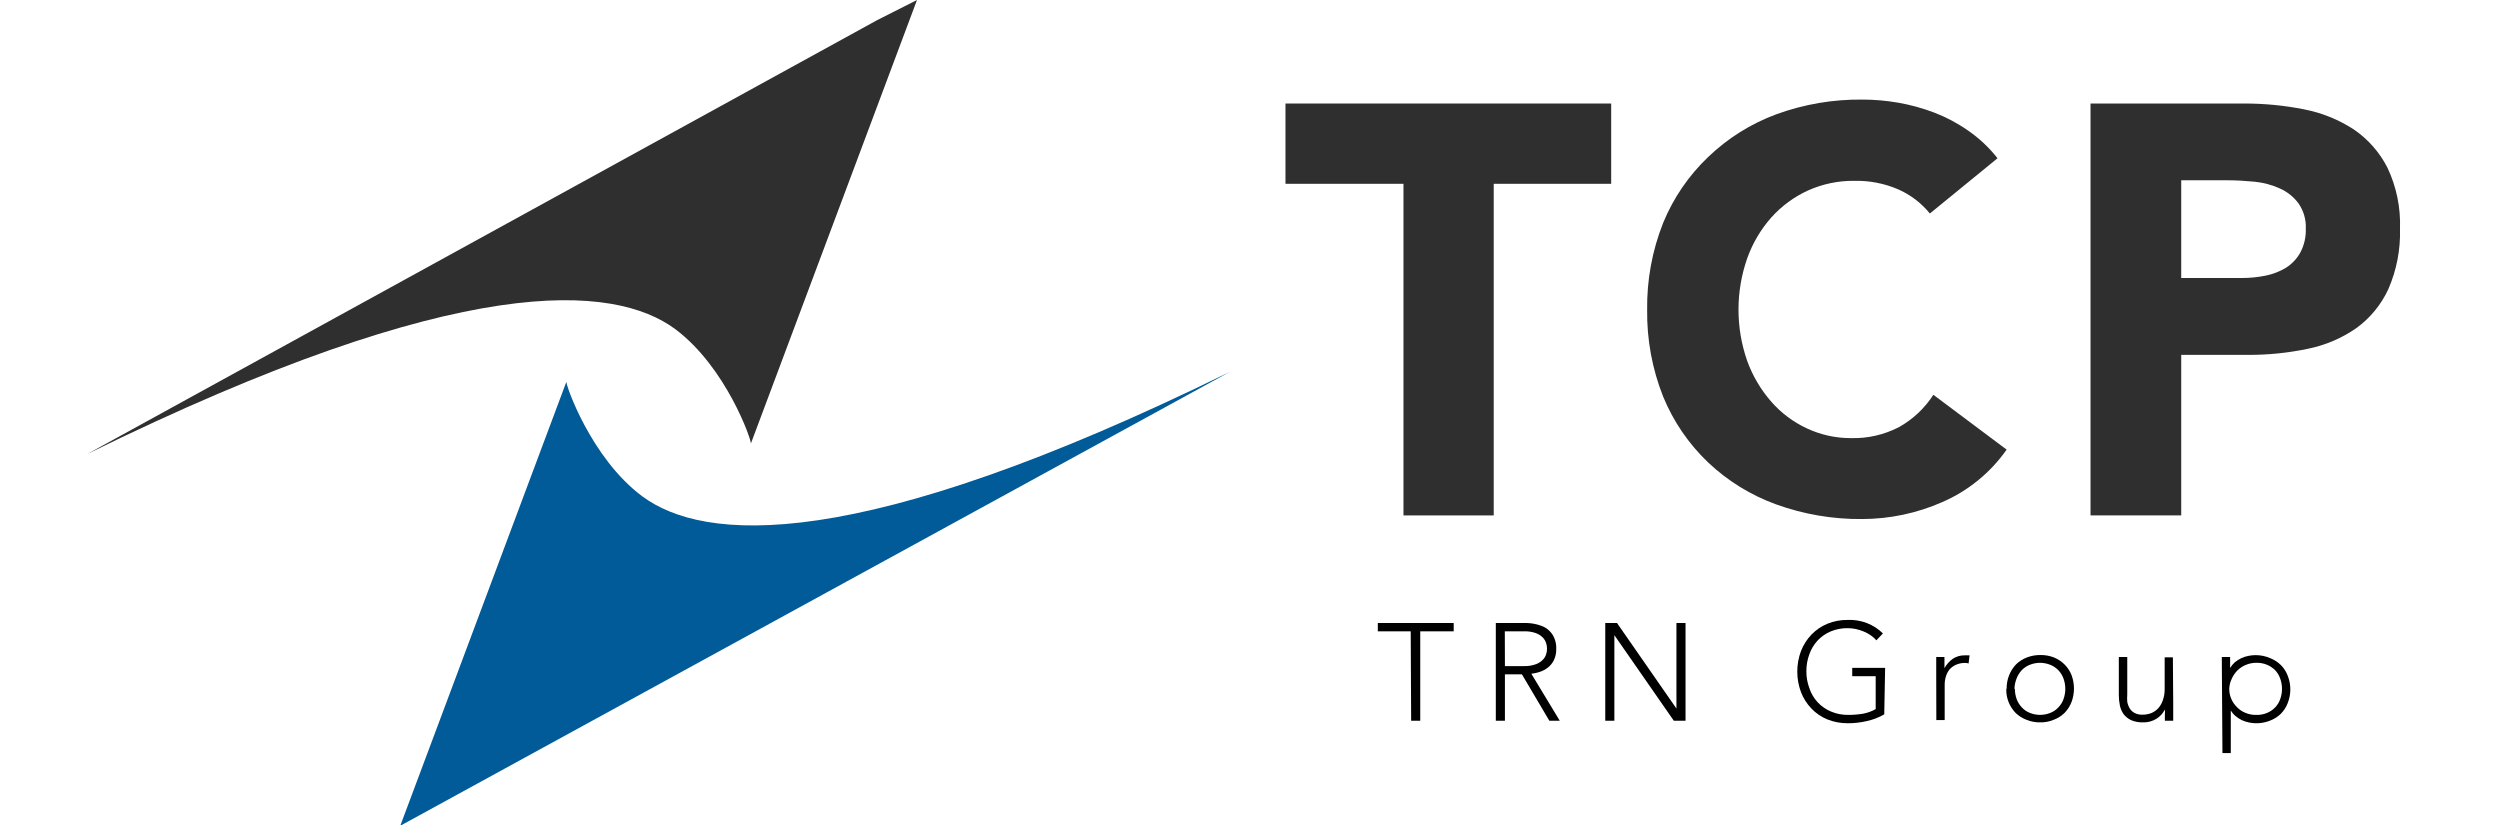 <svg width="200" height="66" viewBox="0 0 200 66" fill="none" xmlns="http://www.w3.org/2000/svg">
<g clip-path="url(#clip0_1_18)">
<path d="M51.383 39.707C47.278 36.654 45.242 30.75 45.312 30.539L32.021 66.062L98.381 29.75C68.316 44.515 56.27 43.313 51.383 39.707" fill="#005B98"/>
<path d="M70.167 1.614L7 36.312C37.066 21.547 49.155 22.749 54.007 26.32C58.104 29.373 60.148 35.268 60.069 35.487L73.36 0L70.167 1.614Z" fill="#302F30"/>
<path d="M112.857 50.507H110.225V49.84H116.296V50.507H113.62V57.657H112.892L112.857 50.507Z" fill="black"/>
<path d="M119.665 49.84H121.718H122.139C122.334 49.845 122.527 49.866 122.718 49.902C122.931 49.941 123.139 50 123.341 50.077C123.556 50.158 123.753 50.28 123.92 50.437C124.097 50.599 124.238 50.796 124.332 51.016C124.454 51.292 124.511 51.592 124.499 51.893C124.513 52.215 124.446 52.534 124.306 52.823C124.192 53.053 124.027 53.254 123.824 53.411C123.628 53.561 123.409 53.676 123.174 53.753C122.957 53.822 122.734 53.872 122.508 53.902L124.78 57.657H123.946L121.753 53.946H120.393V57.657H119.665V49.84ZM120.393 53.288H121.929C122.248 53.298 122.567 53.247 122.867 53.139C123.076 53.066 123.265 52.946 123.42 52.788C123.546 52.663 123.639 52.51 123.692 52.341C123.738 52.196 123.762 52.045 123.762 51.893C123.763 51.744 123.739 51.596 123.692 51.455C123.639 51.283 123.546 51.127 123.42 50.998C123.263 50.843 123.075 50.723 122.867 50.648C122.566 50.543 122.248 50.495 121.929 50.507H120.385L120.393 53.288Z" fill="black"/>
<path d="M128.421 49.84H129.36L134.115 56.684V49.84H134.843V57.657H133.904L129.149 50.814V57.657H128.421V49.84Z" fill="black"/>
<path d="M150.74 57.148C150.298 57.403 149.818 57.587 149.318 57.692C148.829 57.805 148.329 57.861 147.827 57.859C147.265 57.865 146.708 57.761 146.186 57.552C145.702 57.354 145.265 57.055 144.906 56.675C144.548 56.3 144.268 55.859 144.081 55.376C143.683 54.313 143.683 53.141 144.081 52.078C144.27 51.596 144.55 51.155 144.906 50.779C145.268 50.402 145.704 50.103 146.186 49.902C146.707 49.689 147.265 49.585 147.827 49.595C148.344 49.572 148.86 49.657 149.343 49.842C149.826 50.028 150.266 50.311 150.634 50.674L150.108 51.227C149.981 51.075 149.833 50.943 149.669 50.832C149.494 50.709 149.306 50.606 149.108 50.525C148.904 50.439 148.692 50.372 148.476 50.323C148.263 50.278 148.045 50.255 147.827 50.253C147.355 50.245 146.886 50.335 146.45 50.516C146.054 50.683 145.699 50.931 145.406 51.244C145.114 51.561 144.89 51.934 144.748 52.341C144.587 52.776 144.506 53.237 144.511 53.701C144.507 54.162 144.587 54.62 144.748 55.052C144.885 55.472 145.112 55.858 145.414 56.183C145.715 56.507 146.084 56.761 146.494 56.929C146.93 57.111 147.399 57.2 147.871 57.192C148.265 57.193 148.658 57.16 149.047 57.096C149.401 57.03 149.742 56.906 150.055 56.727V54.095H148.178V53.429H150.81L150.74 57.148Z" fill="black"/>
<path d="M154.898 53.99C154.898 53.894 154.898 53.78 154.898 53.648C154.898 53.516 154.898 53.367 154.898 53.236C154.898 53.104 154.898 52.964 154.898 52.841C154.898 52.718 154.898 52.621 154.898 52.56H155.556C155.556 52.753 155.556 52.937 155.556 53.113C155.556 53.288 155.556 53.402 155.556 53.455C155.717 53.16 155.942 52.906 156.214 52.709C156.499 52.518 156.836 52.419 157.179 52.428C157.243 52.419 157.308 52.419 157.372 52.428H157.565L157.486 53.078C157.407 53.051 157.324 53.037 157.241 53.034C156.985 53.026 156.73 53.074 156.495 53.174C156.293 53.259 156.113 53.388 155.969 53.551C155.832 53.72 155.73 53.914 155.67 54.122C155.601 54.349 155.569 54.586 155.574 54.824V57.605H154.907L154.898 53.99Z" fill="black"/>
<path d="M160.531 55.104C160.525 54.738 160.591 54.375 160.724 54.034C160.85 53.709 161.038 53.411 161.276 53.157C161.527 52.912 161.826 52.721 162.154 52.595C162.501 52.462 162.87 52.397 163.242 52.402C163.607 52.397 163.971 52.462 164.312 52.595C164.631 52.723 164.92 52.914 165.163 53.157C165.406 53.399 165.597 53.689 165.724 54.008C165.982 54.701 165.982 55.464 165.724 56.157C165.599 56.485 165.408 56.783 165.163 57.034C164.913 57.279 164.614 57.467 164.286 57.587C163.947 57.728 163.582 57.797 163.215 57.789C162.843 57.796 162.473 57.727 162.127 57.587C161.8 57.465 161.501 57.277 161.25 57.034C161.002 56.78 160.808 56.477 160.68 56.146C160.551 55.814 160.492 55.46 160.504 55.104H160.531ZM161.189 55.104C161.19 55.382 161.237 55.658 161.329 55.92C161.418 56.164 161.555 56.388 161.733 56.578C161.91 56.774 162.129 56.926 162.373 57.026C162.907 57.245 163.506 57.245 164.04 57.026C164.284 56.926 164.503 56.774 164.68 56.578C164.861 56.391 164.999 56.166 165.084 55.92C165.271 55.395 165.271 54.822 165.084 54.297C164.997 54.05 164.859 53.823 164.68 53.63C164.5 53.441 164.282 53.291 164.04 53.192C163.503 52.97 162.901 52.97 162.364 53.192C162.122 53.291 161.904 53.441 161.724 53.63C161.548 53.825 161.411 54.051 161.32 54.297C161.22 54.555 161.164 54.828 161.154 55.104H161.189Z" fill="black"/>
<path d="M173.857 56.218C173.857 56.315 173.857 56.438 173.857 56.569C173.857 56.701 173.857 56.841 173.857 56.982C173.857 57.122 173.857 57.254 173.857 57.377C173.857 57.499 173.857 57.587 173.857 57.657H173.19C173.19 57.464 173.19 57.28 173.19 57.105C173.205 56.991 173.205 56.876 173.19 56.763V56.763C173.041 57.06 172.813 57.312 172.532 57.491C172.21 57.695 171.835 57.799 171.453 57.789C171.116 57.802 170.78 57.739 170.471 57.605C170.236 57.49 170.032 57.322 169.874 57.113C169.73 56.902 169.632 56.663 169.585 56.411C169.531 56.143 169.505 55.87 169.506 55.596V52.56H170.181V55.56C170.165 55.756 170.165 55.953 170.181 56.148C170.215 56.331 170.28 56.506 170.374 56.666C170.466 56.822 170.6 56.95 170.76 57.034C170.96 57.138 171.184 57.186 171.409 57.175C171.643 57.175 171.875 57.133 172.094 57.052C172.307 56.966 172.498 56.834 172.655 56.666C172.825 56.475 172.953 56.251 173.032 56.008C173.129 55.726 173.176 55.429 173.173 55.131V52.586H173.831L173.857 56.218Z" fill="black"/>
<path d="M177.744 52.56H178.41V53.437C178.515 53.264 178.645 53.107 178.796 52.972C178.952 52.851 179.12 52.745 179.296 52.657C179.478 52.57 179.669 52.508 179.867 52.472C180.06 52.431 180.257 52.41 180.455 52.411C180.843 52.411 181.228 52.488 181.586 52.639C181.914 52.764 182.213 52.955 182.464 53.2C182.714 53.447 182.906 53.747 183.025 54.078C183.294 54.769 183.294 55.536 183.025 56.227C182.903 56.557 182.712 56.856 182.464 57.105C182.213 57.348 181.914 57.536 181.586 57.657C181.056 57.865 180.477 57.913 179.919 57.798C179.723 57.758 179.532 57.696 179.349 57.614C179.17 57.525 179.003 57.416 178.849 57.289C178.695 57.16 178.565 57.006 178.463 56.833V56.833V60.245H177.796L177.744 52.56ZM178.34 55.104C178.337 55.385 178.394 55.663 178.507 55.92C178.614 56.167 178.769 56.391 178.963 56.578C179.152 56.772 179.379 56.925 179.63 57.026C179.907 57.144 180.206 57.201 180.507 57.192C180.808 57.202 181.108 57.145 181.384 57.026C181.626 56.922 181.844 56.77 182.025 56.578C182.203 56.391 182.338 56.166 182.42 55.92C182.607 55.395 182.607 54.822 182.42 54.297C182.335 54.05 182.201 53.823 182.025 53.63C181.832 53.434 181.6 53.28 181.346 53.176C181.091 53.072 180.817 53.02 180.542 53.025C180.241 53.017 179.942 53.074 179.665 53.192C179.416 53.293 179.19 53.442 178.998 53.63C178.806 53.823 178.652 54.049 178.542 54.297C178.418 54.549 178.349 54.824 178.34 55.104V55.104Z" fill="black"/>
<path d="M112.278 14.704H102.838V8.282H128.895V14.704H119.498V41.234H112.278V14.704Z" fill="#302F30"/>
<path d="M154.389 17.081C153.708 16.241 152.836 15.576 151.845 15.143C150.737 14.669 149.541 14.438 148.336 14.467C147.07 14.453 145.816 14.713 144.66 15.23C143.543 15.737 142.542 16.468 141.721 17.38C140.87 18.336 140.212 19.447 139.782 20.652C138.846 23.318 138.846 26.224 139.782 28.89C140.216 30.082 140.867 31.183 141.703 32.136C142.495 33.043 143.47 33.773 144.563 34.277C145.662 34.789 146.86 35.053 148.073 35.049C149.407 35.086 150.729 34.784 151.915 34.172C153.031 33.547 153.977 32.658 154.67 31.583L160.531 35.97C159.236 37.815 157.457 39.266 155.39 40.164C153.369 41.056 151.185 41.519 148.976 41.523C146.635 41.546 144.309 41.151 142.107 40.357C140.077 39.623 138.219 38.479 136.65 36.996C135.095 35.513 133.87 33.72 133.053 31.733C132.176 29.523 131.741 27.162 131.772 24.784C131.74 22.404 132.175 20.04 133.053 17.827C133.869 15.839 135.094 14.046 136.65 12.563C138.214 11.059 140.072 9.894 142.107 9.142C144.319 8.336 146.658 7.938 149.011 7.966C149.958 7.968 150.903 8.051 151.836 8.212C152.822 8.381 153.788 8.646 154.723 9.001C155.688 9.37 156.605 9.856 157.451 10.449C158.342 11.063 159.134 11.809 159.802 12.66L154.389 17.081Z" fill="#302F30"/>
<path d="M167.242 8.282H179.481C181.106 8.275 182.729 8.431 184.323 8.747C185.739 9.021 187.089 9.566 188.298 10.352C189.444 11.131 190.373 12.188 191 13.423C191.717 14.943 192.06 16.613 192 18.292C192.05 19.952 191.732 21.603 191.07 23.126C190.498 24.37 189.616 25.445 188.508 26.249C187.347 27.056 186.034 27.617 184.648 27.899C183.056 28.235 181.432 28.4 179.805 28.39H174.498V41.234H167.242V8.282ZM174.498 22.24H179.34C179.974 22.242 180.606 22.18 181.227 22.056C181.802 21.943 182.354 21.732 182.858 21.433C183.339 21.132 183.737 20.716 184.016 20.222C184.333 19.63 184.488 18.964 184.464 18.292C184.497 17.57 184.29 16.858 183.876 16.265C183.493 15.749 182.982 15.341 182.393 15.081C181.752 14.789 181.068 14.605 180.367 14.537C179.621 14.467 178.91 14.423 178.226 14.423H174.498V22.24Z" fill="#302F30"/>
</g>
<defs>
<clipPath id="clip0_1_18">
<rect width="200" height="66" fill="white"/>
</clipPath>
</defs>
</svg>
